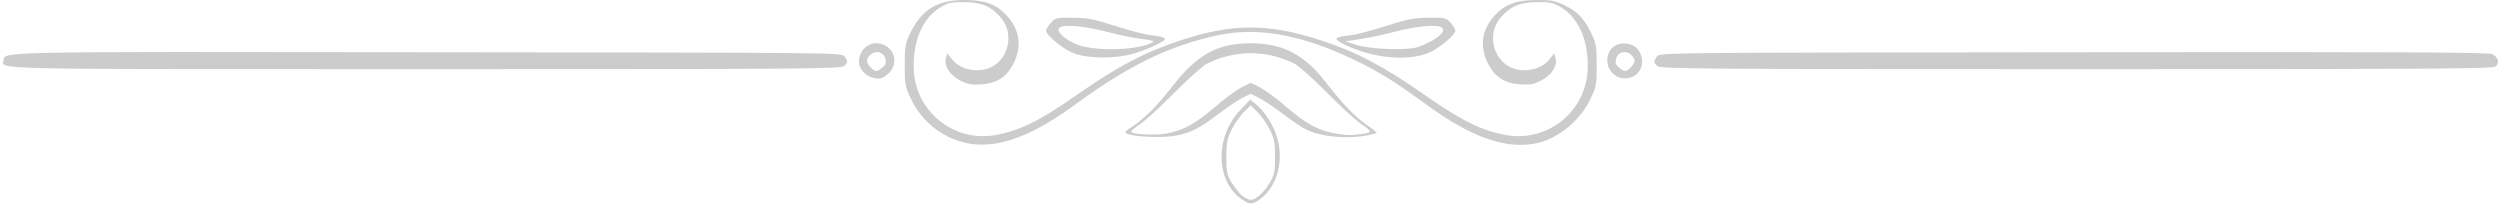 <svg xmlns="http://www.w3.org/2000/svg" width="501" height="41" viewBox="0 0 501 41" fill="none"><path d="M252.441 39.963C256.074 37.385 257.481 31.837 255.723 26.915C254.941 24.611 253.105 21.915 251.465 20.704L250.527 19.962L248.457 22.149C243.417 27.579 243.613 36.369 248.886 39.963C250.41 41.057 250.957 41.017 252.441 39.963ZM248.925 39.221C248.379 38.791 247.441 37.58 246.816 36.603C245.878 35.002 245.761 34.377 245.761 31.447C245.761 28.634 245.918 27.814 246.816 25.978C247.402 24.806 248.496 23.204 249.277 22.462L250.644 21.134L252.012 22.462C252.793 23.204 253.887 24.806 254.473 25.978C255.371 27.814 255.527 28.634 255.527 31.447C255.527 34.377 255.41 35.002 254.473 36.603C253.262 38.596 251.699 40.041 250.644 40.041C250.254 40.041 249.511 39.689 248.925 39.221Z" fill="black" fill-opacity="0.2"></path><path d="M307.717 28.751C312.131 27.892 316.663 24.22 318.733 19.806C319.905 17.384 319.983 16.876 319.983 13.086C319.983 9.493 319.866 8.711 318.968 6.836C317.561 3.828 316.194 2.344 313.616 1.094C311.702 0.156 310.921 0 308.069 0C303.889 0 301.662 0.82 299.553 3.086C296.936 5.938 296.467 9.258 298.147 12.657C299.553 15.43 301.506 16.72 304.709 16.915C306.623 17.032 307.444 16.876 308.85 16.134C310.921 15.079 312.131 13.243 311.741 11.719L311.467 10.704L310.374 12.032C308.967 13.751 306.155 14.493 303.655 13.829C299.357 12.657 297.717 6.914 300.764 3.477C302.678 1.25 304.67 0.43 308.108 0.43C310.725 0.391 311.272 0.547 312.991 1.563C316.546 3.789 318.499 8.633 318.147 14.337C317.6 22.462 310.139 28.4 302.092 27.111C297.131 26.29 293.107 24.337 285.451 18.985C277.364 13.321 271.817 10.391 264.708 8.086C254.199 4.649 247.051 4.649 236.581 8.086C229.433 10.43 223.885 13.36 215.838 18.985C208.182 24.337 204.158 26.29 199.197 27.111C191.15 28.4 183.688 22.462 183.141 14.337C182.79 8.633 184.743 3.789 188.298 1.563C190.017 0.547 190.564 0.391 193.181 0.43C196.619 0.43 198.611 1.25 200.525 3.477C203.572 6.914 201.931 12.657 197.634 13.829C195.134 14.493 192.322 13.751 190.915 12.032L189.821 10.704L189.548 11.719C189.157 13.243 190.368 15.079 192.439 16.134C193.845 16.876 194.665 17.032 196.58 16.915C199.783 16.72 201.736 15.43 203.142 12.657C204.822 9.258 204.353 5.938 201.736 3.086C199.627 0.82 197.4 0 193.22 0C187.751 0 184.587 1.992 182.321 6.836C181.423 8.711 181.305 9.493 181.305 13.086C181.305 16.876 181.384 17.384 182.556 19.806C184.118 23.165 186.853 25.9 190.134 27.462C197.009 30.744 204.822 28.751 215.369 21.017C226.19 13.086 234.433 9.102 244.199 7.032C252.09 5.391 260.801 6.953 271.153 11.876C276.427 14.415 279.278 16.173 285.919 21.017C294.748 27.462 301.662 29.923 307.717 28.751Z" fill="black" fill-opacity="0.2"></path><path d="M274.044 27.111C274.981 26.915 275.802 26.72 275.88 26.642C275.958 26.564 275.099 25.861 273.927 25.04C271.466 23.36 269.044 20.821 265.567 16.329C261.387 10.938 257.012 8.672 250.644 8.672C244.003 8.672 240.019 10.86 235.058 17.149C231.698 21.446 229.472 23.673 226.815 25.431C225.214 26.486 225.214 26.525 226.112 26.876C227.675 27.462 233.183 27.658 235.566 27.189C238.613 26.642 240.41 25.704 244.199 22.814C245.918 21.524 248.066 20.079 248.965 19.61L250.644 18.79L252.285 19.61C253.223 20.079 255.371 21.524 257.09 22.814C258.809 24.142 260.918 25.548 261.778 25.978C264.786 27.423 269.981 27.931 274.044 27.111ZM267.715 26.759C264.317 26.212 261.778 24.845 257.91 21.524C255.996 19.845 253.574 18.087 252.559 17.54L250.644 16.602L248.73 17.54C247.715 18.087 245.293 19.845 243.378 21.524C239.511 24.845 236.972 26.212 233.573 26.798C231.542 27.111 227.479 26.954 226.698 26.486C226.503 26.369 227.284 25.665 228.456 24.884C229.589 24.142 232.714 21.251 235.409 18.517C238.105 15.821 240.995 13.204 241.855 12.774C247.441 9.961 253.848 9.961 259.434 12.774C260.293 13.204 263.184 15.821 265.879 18.517C268.575 21.251 271.7 24.142 272.872 24.923C275.059 26.369 275.059 26.564 272.716 26.876C270.567 27.15 269.981 27.15 267.715 26.759Z" fill="black" fill-opacity="0.2"></path><path d="M327.054 15.43C328.968 14.649 329.632 12.422 328.578 10.391C327.445 8.203 323.695 8.125 322.562 10.274C320.921 13.36 323.851 16.719 327.054 15.43ZM324.476 13.555C323.773 13.008 323.656 12.579 323.851 11.797C324.163 10.43 325.765 10 326.82 10.938C327.796 11.836 327.796 12.501 326.82 13.477C325.843 14.454 325.57 14.454 324.476 13.555Z" fill="black" fill-opacity="0.2"></path><path d="M177.907 14.844C180.016 13.086 179.547 10 177.008 8.945C174.586 7.93 172.125 9.727 172.125 12.461C172.125 13.867 173.649 15.43 175.289 15.665C176.383 15.86 176.891 15.704 177.907 14.844ZM174.469 13.477C173.493 12.5 173.493 11.836 174.469 10.938C175.524 10 177.125 10.43 177.438 11.797C177.633 12.578 177.516 13.008 176.813 13.555C175.719 14.454 175.446 14.454 174.469 13.477Z" fill="black" fill-opacity="0.2"></path><path d="M500.03 13.36C500.968 12.657 500.695 11.485 499.484 10.86C498.702 10.469 481.787 10.391 415.574 10.469C333.968 10.547 332.601 10.547 332.054 11.29C331.351 12.266 331.351 12.501 332.132 13.243C332.679 13.79 340.844 13.868 416.042 13.868C484.288 13.868 499.444 13.79 500.03 13.36Z" fill="black" fill-opacity="0.2"></path><path d="M169.156 13.243C169.938 12.501 169.938 12.266 169.234 11.29C168.688 10.547 167.32 10.547 85.715 10.469C-2.023 10.352 1.024 10.313 0.711 12.11C0.321 13.946 -3.312 13.868 85.246 13.868C160.445 13.868 168.609 13.79 169.156 13.243Z" fill="black" fill-opacity="0.2"></path><path d="M286.115 10.664C288.146 9.922 291.662 7.031 291.662 6.133C291.662 5.899 291.232 5.195 290.725 4.609C289.826 3.555 289.631 3.516 286.31 3.555C283.38 3.555 282.13 3.828 277.794 5.195C274.982 6.094 271.739 6.953 270.567 7.07C267.13 7.461 267.013 7.774 269.825 9.102C275.177 11.641 281.935 12.305 286.115 10.664ZM271.739 8.985L269.591 8.281L272.716 7.813C274.435 7.539 277.677 6.875 279.943 6.25C284.279 5.156 288.264 4.844 289.006 5.586C289.865 6.445 287.482 8.281 284.045 9.453C281.896 10.156 274.552 9.883 271.739 8.985Z" fill="black" fill-opacity="0.2"></path><path d="M227.05 10.781C228.378 10.391 230.487 9.61 231.698 8.985C234.237 7.774 234.081 7.461 230.722 7.07C229.55 6.953 226.268 6.094 223.495 5.195C219.159 3.828 217.909 3.555 214.979 3.555C211.658 3.516 211.463 3.555 210.564 4.609C210.057 5.195 209.627 5.899 209.627 6.133C209.627 7.07 213.143 9.922 215.252 10.703C218.065 11.758 223.534 11.797 227.05 10.781ZM215.604 8.828C213.182 7.735 211.619 6.25 212.283 5.586C213.065 4.805 217.049 5.156 221.971 6.406C224.549 7.07 227.792 7.735 229.12 7.852C230.8 8.047 231.386 8.242 230.995 8.477C227.987 10.156 219.08 10.352 215.604 8.828Z" fill="black" fill-opacity="0.2"></path></svg>